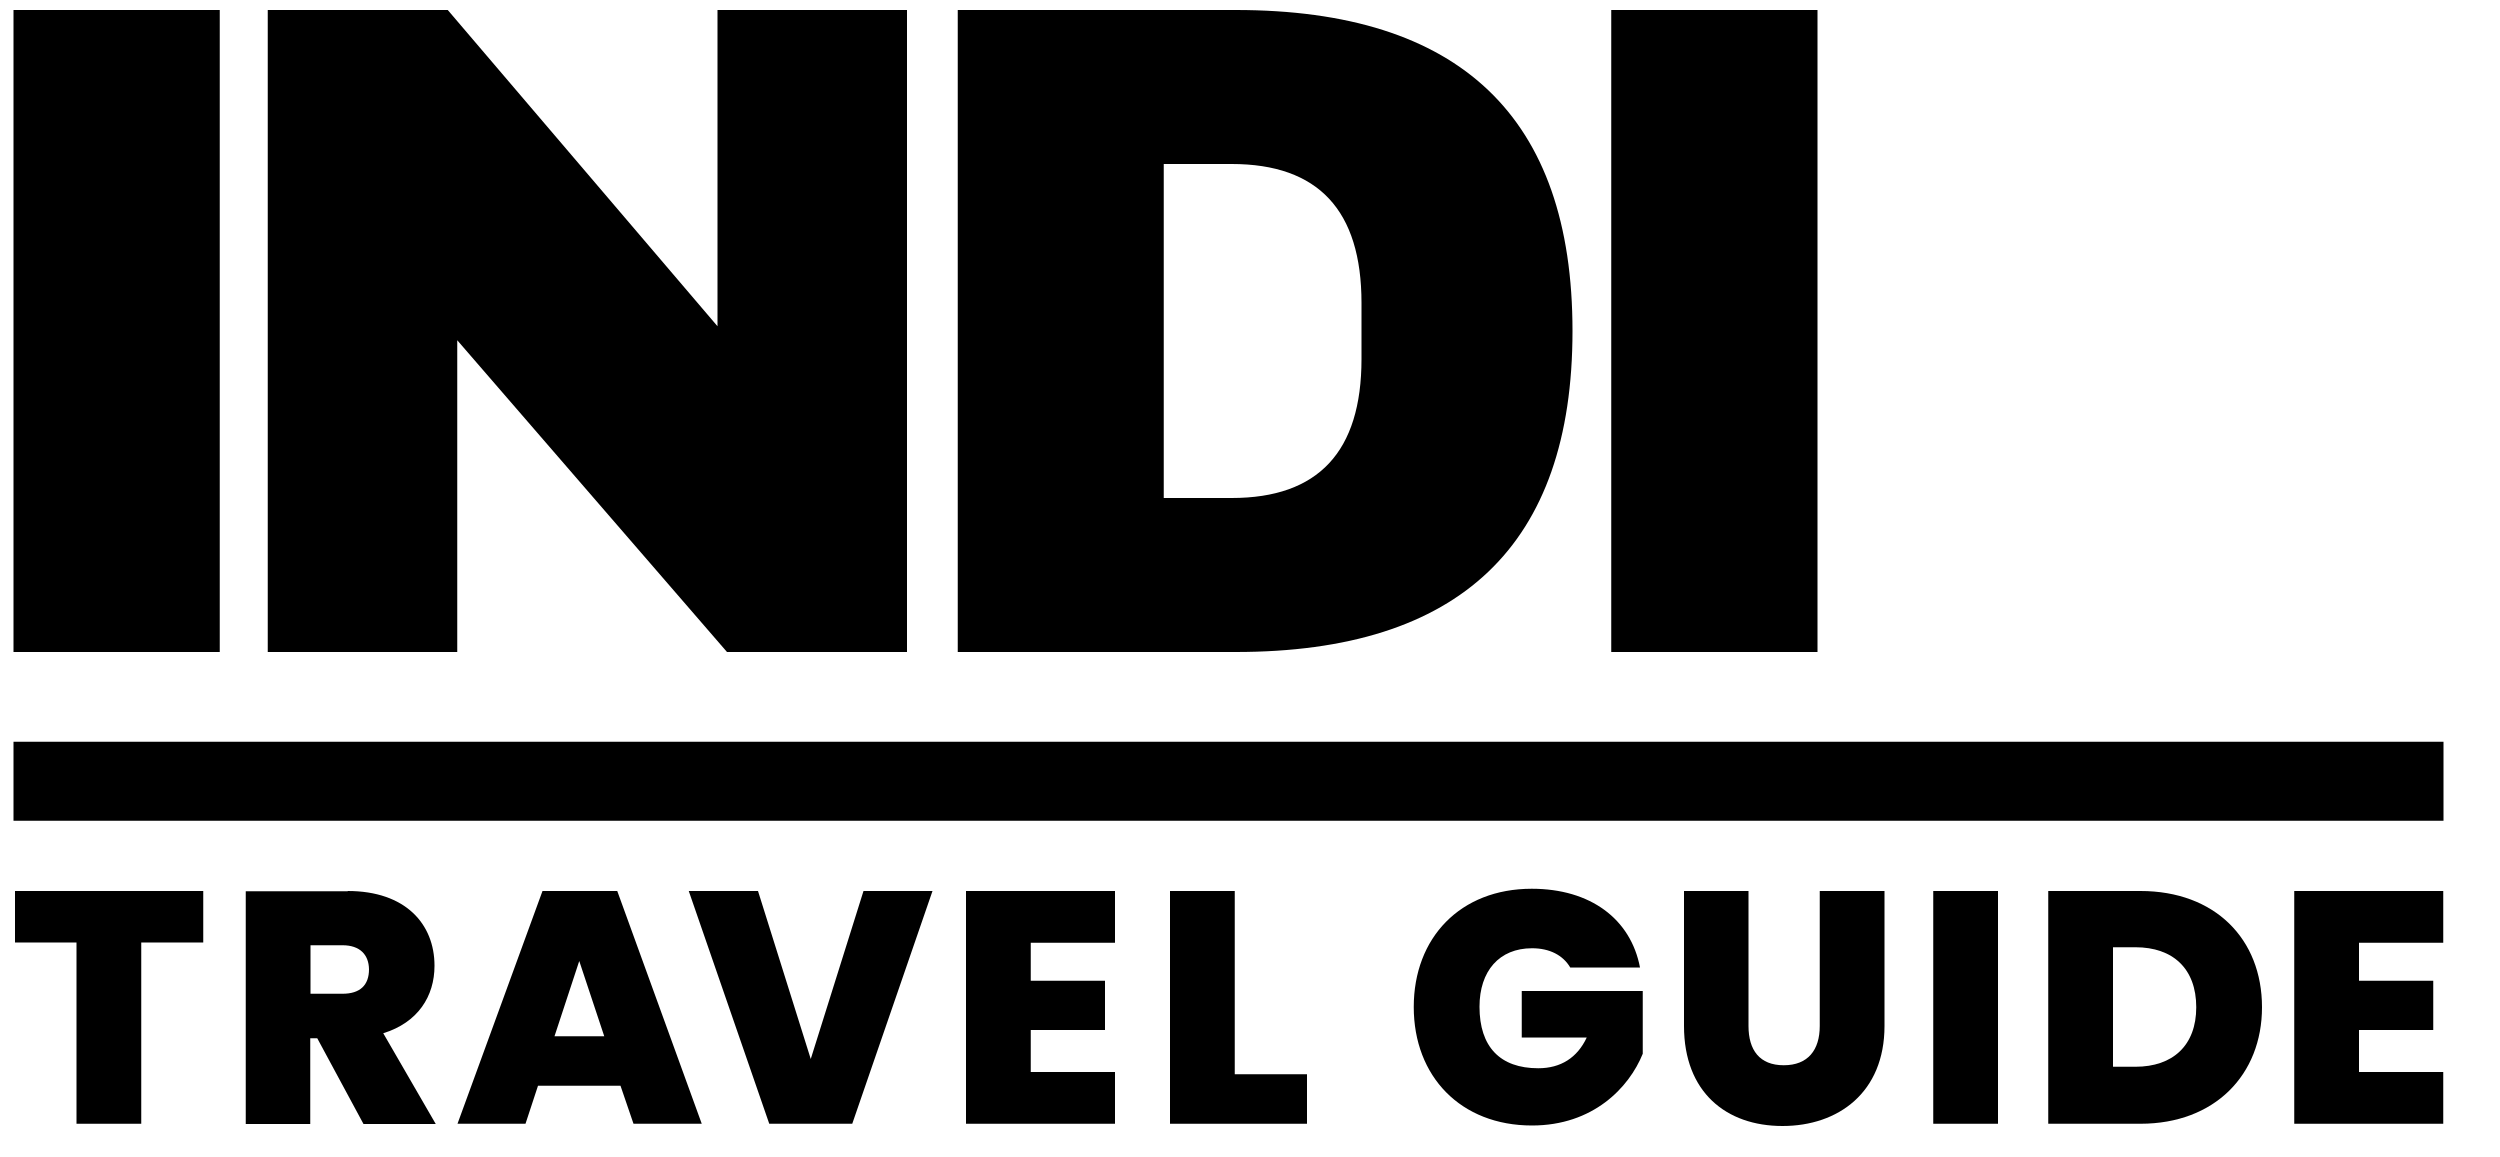 <?xml version="1.0" encoding="UTF-8"?> <svg xmlns="http://www.w3.org/2000/svg" xmlns:xlink="http://www.w3.org/1999/xlink" version="1.1" id="Layer_1" x="0px" y="0px" width="1000px" height="462.8px" viewBox="0 0 1000 462.8" style="enable-background:new 0 0 1000 462.8;" xml:space="preserve"> <path d="M5.4,296.7h972v31.6H5.4V296.7z"></path> <g> <path d="M5.4,260.8L5.4,4h82.5v256.8H5.4z"></path> <path d="M290.8,260.8L182.9,136.1v124.7h-75.8V4h72l107.9,126.5V4h75.8v256.8H290.8z"></path> <path d="M629,132.4c0,85.6-44.9,128.4-134.7,128.4H383.1V4h111.2C584.1,4,629,46.8,629,132.4z M465.5,199.2h27.2 c34.6,0,51.9-18.5,51.9-55.6v-22.4c0-37.1-17.3-55.6-51.9-55.6h-27.2V199.2z"></path> <path d="M644.5,260.8V4H727v256.8H644.5z"></path> </g> <g> <path d="M6,356.4h75.3V377H56.5v72.5H30.6V377H6V356.4z"></path> <path d="M139.1,356.4c23.1,0,34.7,13.2,34.7,29.9c0,12.2-6.6,22.7-20.5,27l21,36.3h-28.9l-18.5-34.3h-2.8v34.3H98.3v-93.1H139.1z M137,378.1h-12.8v19.4H137c7,0,10.6-3.4,10.6-9.8C147.5,381.9,144,378.1,137,378.1z"></path> <path d="M248.2,434.3h-33l-5,15.2h-27.2l34-93.1h29.9l33.8,93.1h-27.3L248.2,434.3z M231.7,384.4l-9.9,30.1h19.9L231.7,384.4z"></path> <path d="M345.4,356.4H373l-32.1,93.1h-33.2l-32.2-93.1h27.7l21.1,67.2L345.4,356.4z"></path> <path d="M446,377.1h-33.7v15.2H442V412h-29.7v16.8H446v20.7h-59.6v-93.1H446V377.1z"></path> <path d="M493.9,356.4v73.3h28.9v19.8H468v-93.1H493.9z"></path> <path d="M656,387h-27.9c-2.9-4.9-8.2-7.7-15.3-7.7c-13.1,0-21,9.1-21,23.4c0,16,8.2,24.6,23.5,24.6c9,0,15.6-4.2,19.4-12.3h-26 v-18.6h48.4v25.1c-5.5,13.6-19.9,28.7-44.3,28.7c-28.5,0-47.3-19.6-47.3-47.4c0-27.7,18.6-47.3,47.2-47.3 C636.2,355.5,652.3,367.6,656,387z"></path> <path d="M673.6,356.4h25.8v54c0,9.6,4.4,15.7,14.1,15.7s14.4-6.1,14.4-15.7v-54h25.9v54c0,26.6-18.5,40-40.8,40 c-22.5,0-39.4-13.5-39.4-40V356.4z"></path> <path d="M773.3,356.4h25.9v93.1h-25.9V356.4z"></path> <path d="M904.8,402.9c0,27-18.9,46.6-48.6,46.6h-36.9v-93.1h36.9C885.9,356.4,904.8,375.5,904.8,402.9z M854.2,426.7 c14.9,0,24.3-8.5,24.3-23.8c0-15.5-9.4-24-24.3-24h-9v47.8H854.2z"></path> <path d="M977.3,377.1h-33.7v15.2h29.7V412h-29.7v16.8h33.7v20.7h-59.6v-93.1h59.6V377.1z"></path> </g> </svg> 